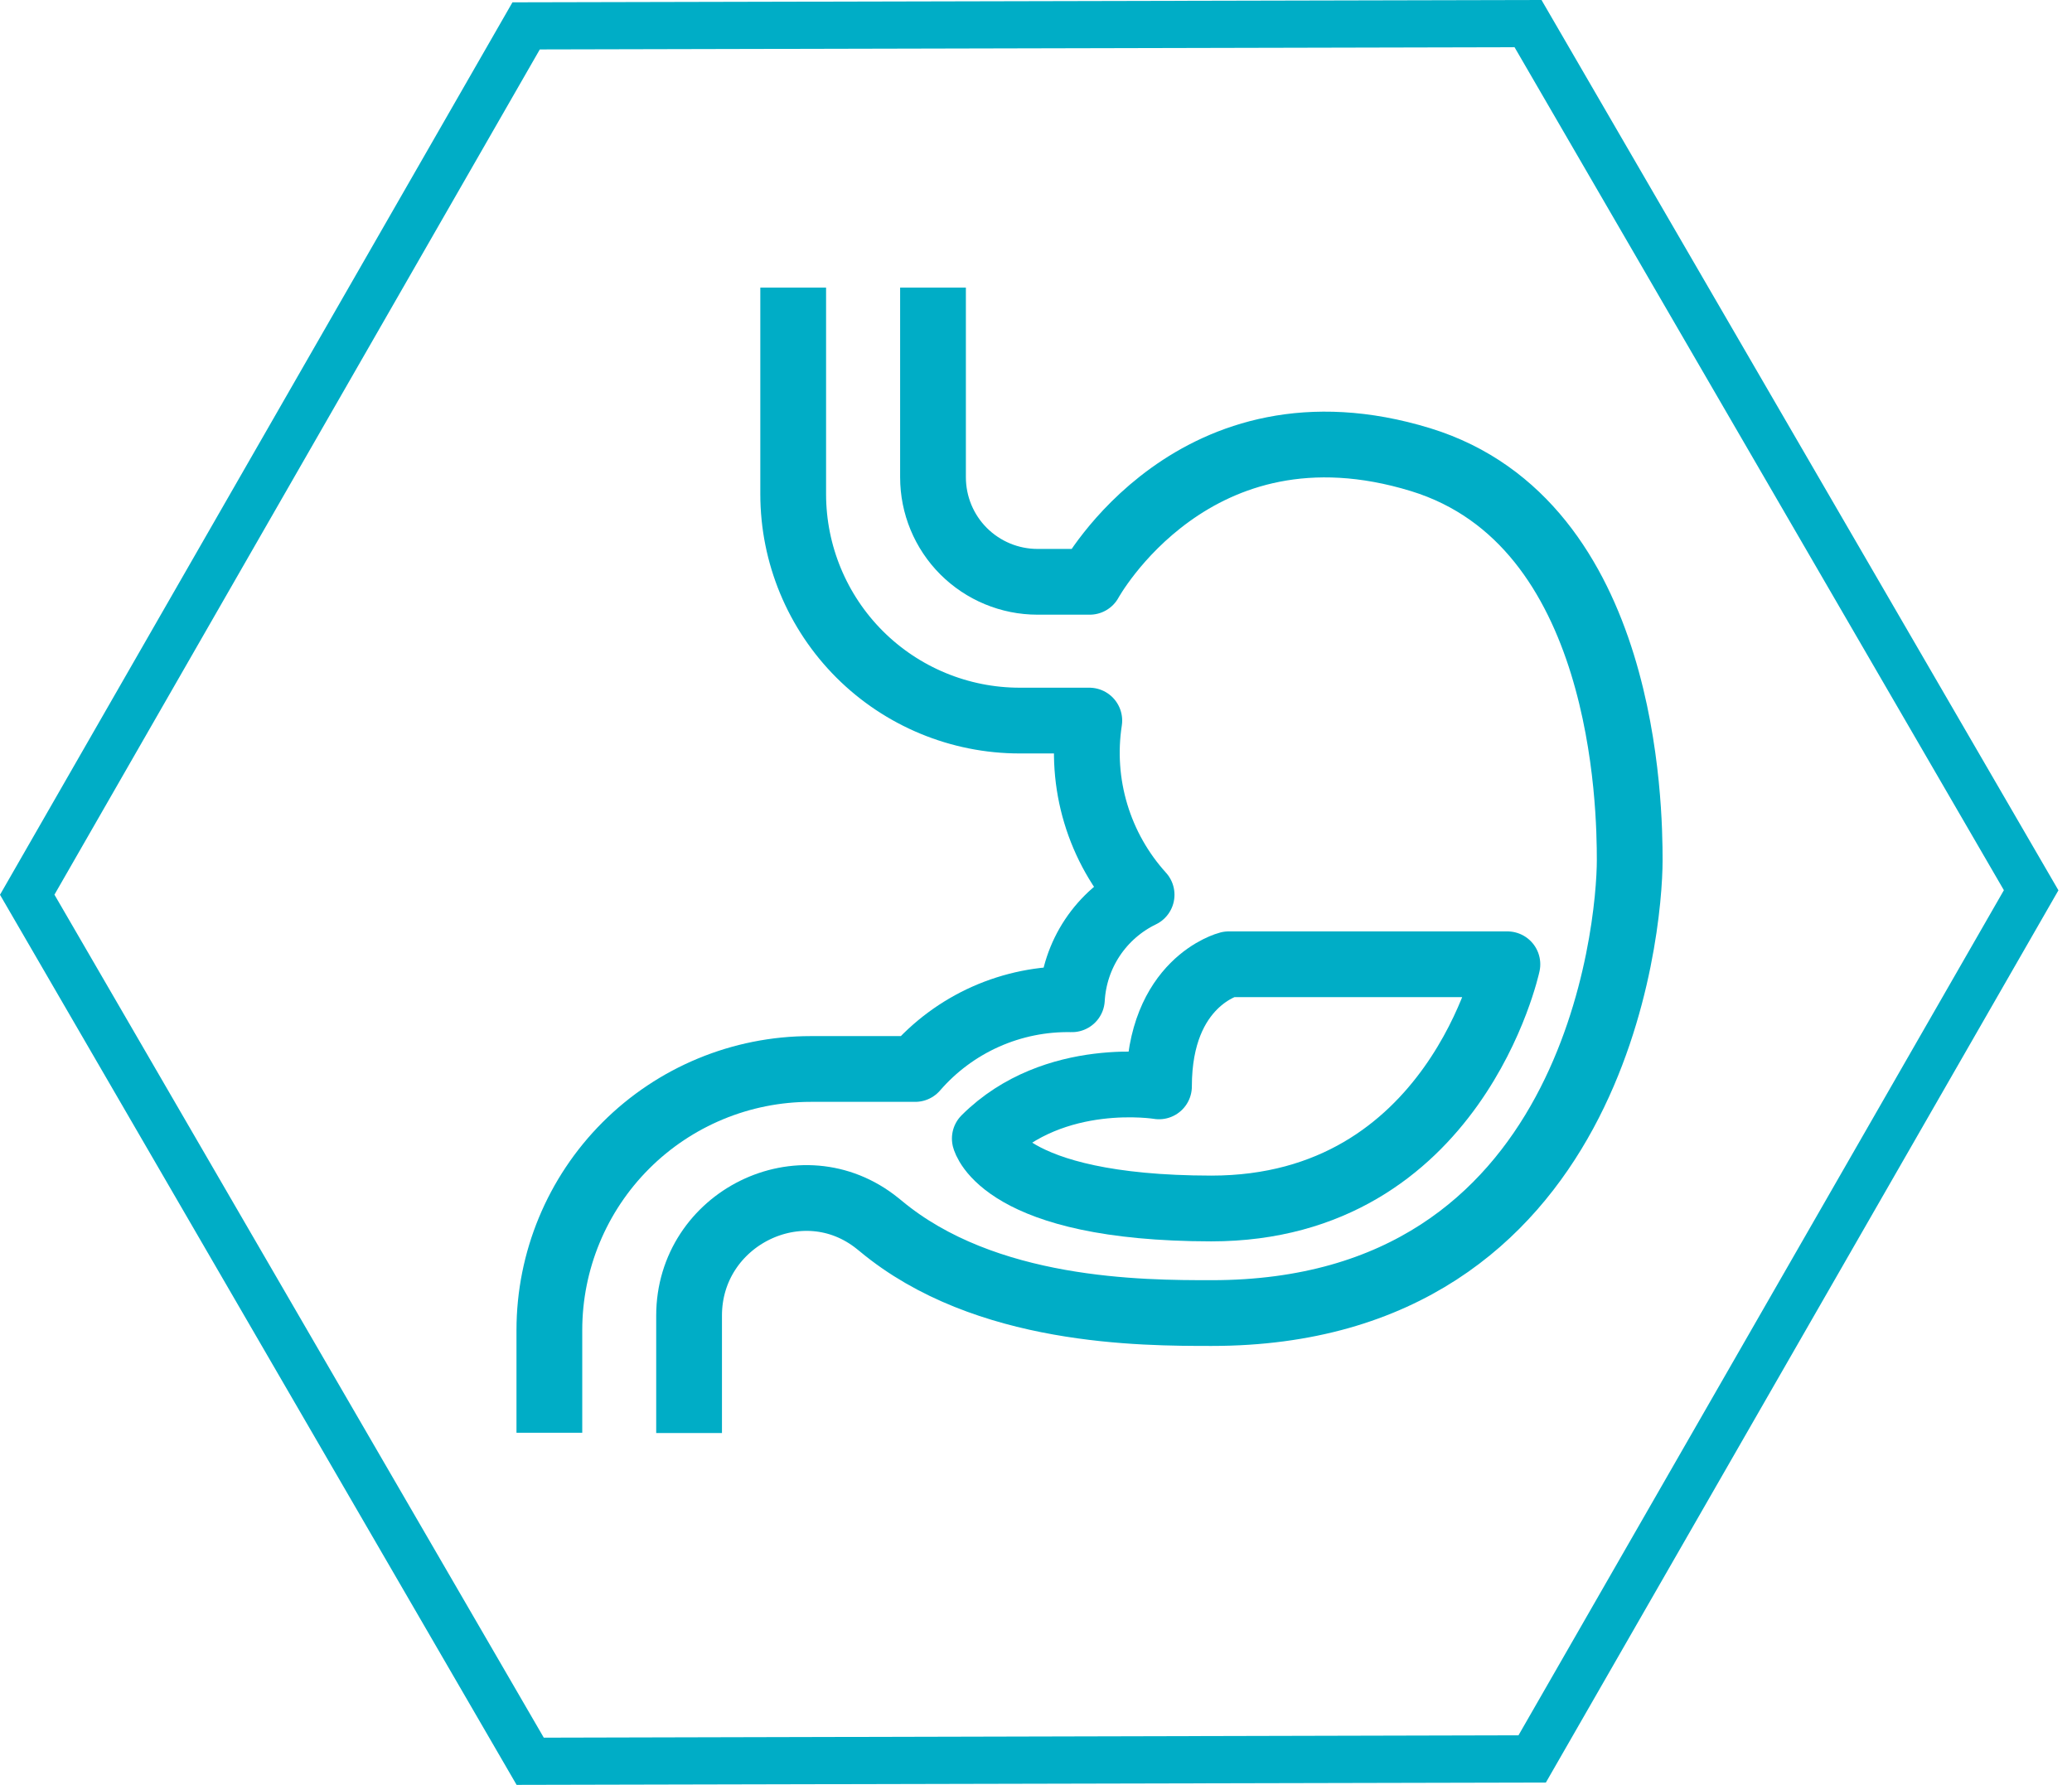 <svg width="65" height="56" viewBox="0 0 65 56" fill="none" xmlns="http://www.w3.org/2000/svg">
<path d="M47.512 1.481L62.863 27.93L47.636 54.445L17.059 54.519L1.708 28.07L16.934 1.551L47.512 1.481ZM48.364 0L16.076 0.073L0 28.073L16.206 56L48.495 55.927L64.574 27.933L48.364 0.01V0Z" fill="#00ADC6"/>
<path d="M29.269 10.056V14.975C29.269 15.845 29.614 16.679 30.229 17.294C30.844 17.908 31.678 18.254 32.547 18.254H34.185C34.185 18.254 37.463 12.243 44.569 14.423C51.026 16.409 51.125 25.35 51.125 26.991C51.125 29.175 50.031 41.197 38.012 41.197C35.825 41.197 30.906 41.197 27.628 38.465L27.529 38.385C25.151 36.469 21.617 38.228 21.617 41.277V43.93" stroke="#00ADC6" stroke-width="2.063" stroke-linecap="square" stroke-linejoin="round"/>
<path d="M17.234 43.92V41.733C17.234 39.56 18.098 37.476 19.634 35.939C21.171 34.402 23.255 33.539 25.429 33.539H28.71C29.319 32.836 30.075 32.275 30.924 31.897C31.774 31.519 32.696 31.333 33.626 31.352C33.665 30.66 33.888 29.991 34.272 29.415C34.657 28.838 35.189 28.375 35.813 28.073C35.15 27.342 34.659 26.472 34.375 25.526C34.091 24.581 34.022 23.584 34.172 22.608H31.988C30.105 22.608 28.298 21.86 26.965 20.528C25.633 19.196 24.884 17.389 24.883 15.505V10.056" stroke="#00ADC6" stroke-width="2.063" stroke-linecap="square" stroke-linejoin="round"/>
<path d="M30.894 35.722C33.08 33.539 36.358 34.085 36.358 34.085C36.358 30.806 38.545 30.254 38.545 30.254H47.288C47.288 30.254 45.648 37.916 37.999 37.916C31.439 37.909 30.894 35.722 30.894 35.722Z" stroke="#00ADC6" stroke-width="2.063" stroke-linecap="square" stroke-linejoin="round"/>
</svg>
